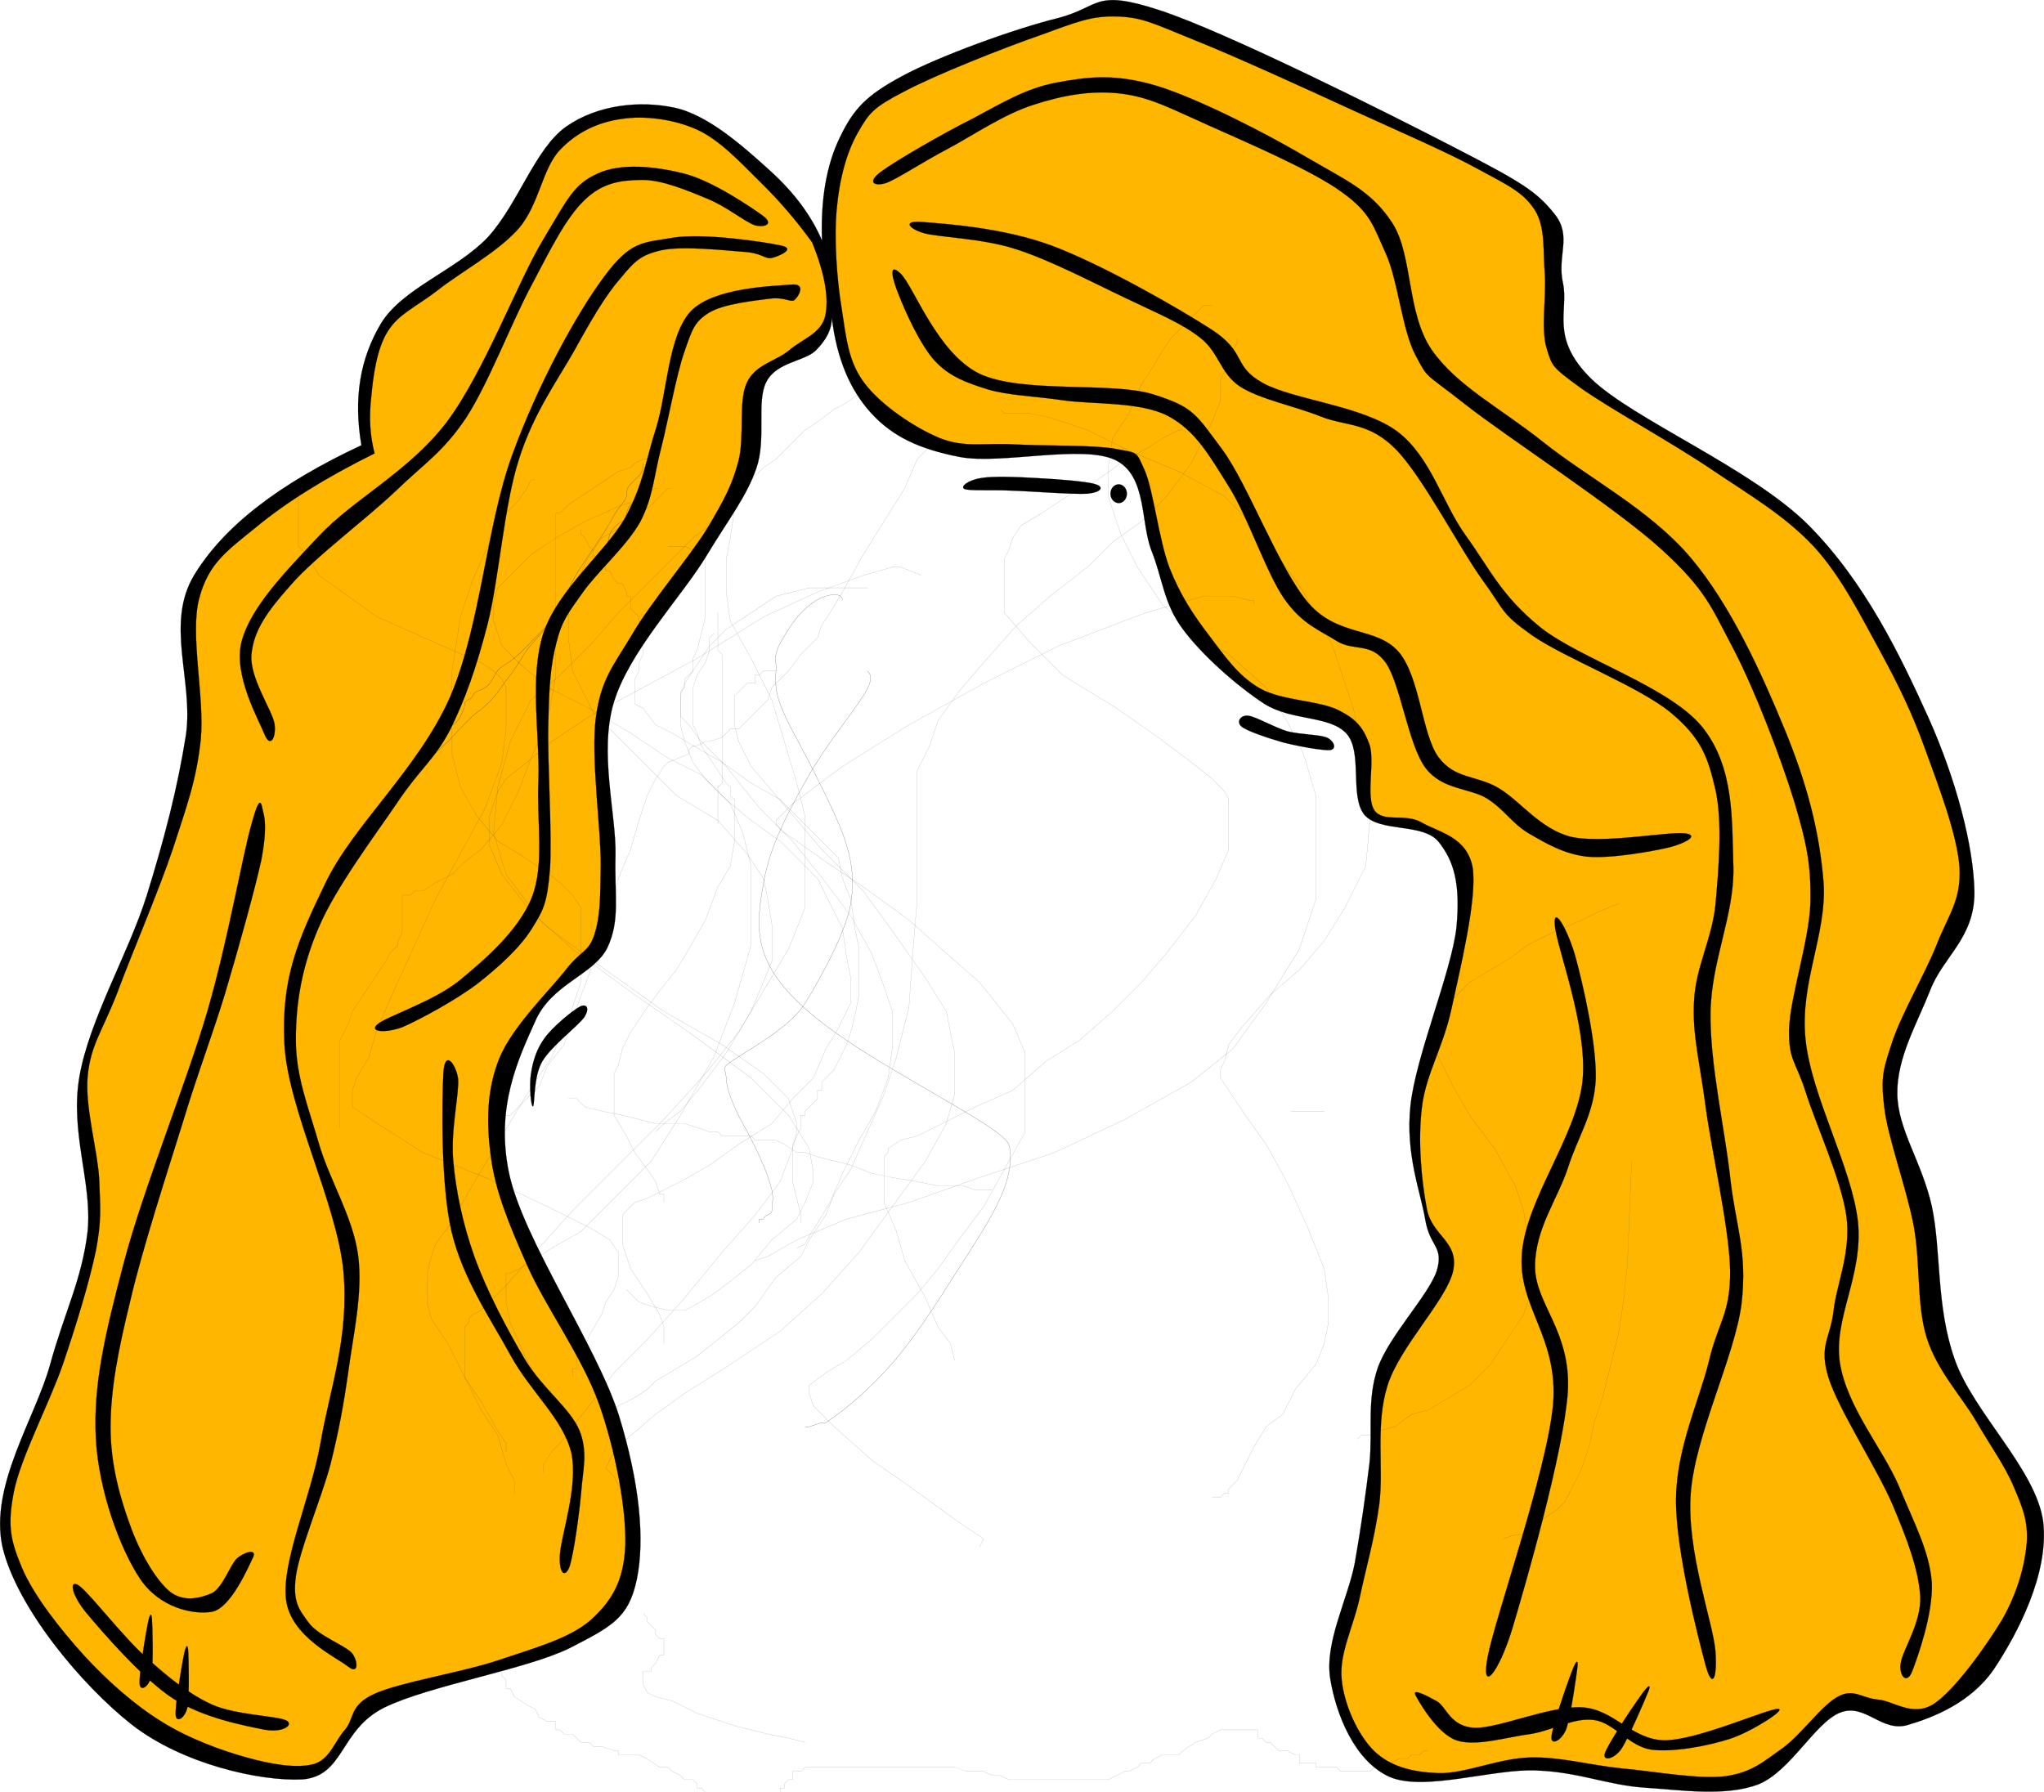 <?xml version="1.0"?><svg width="492.15" height="431.448" xmlns="http://www.w3.org/2000/svg">
 <g>
  <title>Layer 1</title>
  <g id="g5">
   <path d="m95.834,196.833c-4.22,-1.075 -8.467,-0.886 -12.848,0.565c-4.462,1.397 -10.026,3.306 -13.494,8.117c-3.601,4.785 -7.123,12.902 -7.337,20.724c-0.242,7.876 3.037,19.139 6.209,25.697c3.118,6.343 6.72,10.294 12.687,12.579c5.968,2.231 13.494,2.393 22.875,0.699l0,0l-8.092,-68.381l0,0z" id="path25" stroke-miterlimit="10" stroke-width="0.036" stroke="black" fill-rule="evenodd"/>
   <path d="m93.227,270.294c6.747,2.07 11.504,1.451 14.488,-1.855c2.903,-3.439 3.897,-7.821 3.09,-18.116c-0.913,-10.482 -5.59,-33.868 -8.224,-43.597c-2.742,-9.623 -5.161,-14.247 -7.661,-13.977l0,0c-0.242,2.769 -0.807,4.783 -1.908,6.155c-1.129,1.264 -2.473,1.236 -4.542,1.881c-2.204,0.645 -5.538,0.752 -8.145,2.07c-2.688,1.316 -5.269,2.069 -7.526,5.671c-2.312,3.548 -5.241,9.595 -5.887,15.563c-0.699,5.913 0.564,14.515 1.828,19.568c1.236,4.999 3.603,7.472 5.537,10.213c1.882,2.555 3.683,4.301 5.833,5.564c2.124,1.183 4.65,1.371 6.64,1.908c1.854,0.512 3.548,-0.322 4.676,1.236c1.022,1.507 1.72,4.007 1.801,7.716l0,0z" id="path27" fill-rule="evenodd" fill="#e8ccba"/>
   <path d="m374.975,198.016c4.193,-1.075 8.44,-0.887 12.849,0.564c4.408,1.398 9.945,3.306 13.493,8.118c3.494,4.784 7.123,12.902 7.364,20.723c0.082,7.821 -3.037,19.192 -6.234,25.723c-3.199,6.345 -6.774,10.322 -12.688,12.553c-5.993,2.231 -13.52,2.393 -22.874,0.699l0,0l8.09,-68.38l0,0z" id="path29" stroke-miterlimit="10" stroke-width="0.036" stroke="black" fill-rule="evenodd"/>
   <path d="m377.61,271.477c-6.773,2.123 -11.531,1.479 -14.488,-1.828c-2.983,-3.467 -3.951,-7.74 -3.117,-18.116c0.833,-10.483 5.51,-33.868 8.224,-43.598c2.688,-9.649 5.135,-14.219 7.661,-14.003l0,0c0.215,2.769 0.78,4.784 1.908,6.155c1.049,1.236 2.42,1.29 4.544,1.908c2.149,0.591 5.428,0.752 8.17,2.043c2.608,1.236 5.215,2.123 7.526,5.671c2.258,3.549 5.106,9.596 5.859,15.563c0.619,5.914 -0.617,14.488 -1.827,19.595c-1.291,5.027 -3.655,7.418 -5.537,10.187c-1.963,2.526 -3.736,4.354 -5.833,5.591c-2.178,1.21 -4.731,1.317 -6.64,1.881c-1.935,0.484 -3.629,-0.268 -4.676,1.264c-1.102,1.504 -1.694,4.032 -1.774,7.687l0,0z" id="path31" fill-rule="evenodd" fill="#e8ccba"/>
   <path d="m91.668,221.777c-1.344,-0.43 -2.876,-0.968 -4.597,-0.779c-1.8,0.161 -4.166,0 -5.752,2.097c-1.639,2.15 -3.736,6.774 -3.817,10.241c-0.134,3.306 1.586,7.58 3.414,9.596c1.801,1.935 5.537,2.418 7.472,1.961c1.909,-0.645 2.85,-4.812 3.951,-5.241c1.021,-0.431 2.393,1.291 2.231,2.876c-0.188,1.532 -0.914,5.51 -3.414,6.424c-2.714,0.887 -9.058,0.806 -12.069,-1.29c-3.037,-2.231 -5.161,-7.526 -5.537,-11.828c-0.403,-4.381 1.183,-10.833 3.414,-14.058c2.177,-3.198 6.666,-4.757 9.73,-5.107c3.091,-0.43 6.854,1.371 8.386,2.5c1.264,1.102 0.35,3.414 -0.242,3.924c-0.616,0.324 -1.88,-0.939 -3.17,-1.316l0,0z" id="path33" stroke-miterlimit="10" stroke-width="0.036" stroke="black" fill-rule="evenodd"/>
   <path d="m374.869,221.777c1.263,-0.43 2.794,-0.968 4.595,-0.779c1.747,0.161 4.113,0 5.753,2.097c1.586,2.15 3.655,6.774 3.816,10.241c0.055,3.306 -1.639,7.58 -3.413,9.596c-1.854,1.935 -5.591,2.418 -7.473,1.961c-1.989,-0.645 -2.93,-4.812 -3.951,-5.241c-1.075,-0.431 -2.474,1.291 -2.231,2.876c0.108,1.532 0.861,5.51 3.414,6.424c2.635,0.887 9.005,0.806 12.069,-1.29c2.957,-2.231 5.079,-7.526 5.537,-11.828c0.349,-4.381 -1.237,-10.833 -3.415,-14.058c-2.257,-3.198 -6.745,-4.757 -9.729,-5.107c-3.171,-0.43 -6.935,1.371 -8.386,2.5c-1.344,1.102 -0.43,3.414 0.242,3.924c0.563,0.324 1.827,-0.939 3.172,-1.316l0,0z" id="path35" stroke-miterlimit="10" stroke-width="0.036" stroke="black" fill-rule="evenodd"/>
   <path d="m197.922,57.922c-2.581,-6.021 -6.693,-11.559 -12.633,-16.934c-6.021,-5.43 -14.65,-13.278 -22.875,-15.052c-8.333,-1.774 -18.466,-0.752 -26.046,4.516c-7.553,5.295 -11.558,18.654 -18.95,26.718c-7.553,7.902 -20.563,12.284 -25.669,20.697c-5.054,8.44 -6.667,17.982 -4.731,29.352l0,0c-19.971,9.327 -33.116,19.542 -40.265,31.261c-7.042,11.693 -0.162,25.321 -1.962,38.384c-2.043,12.956 -5.16,24.917 -9.461,38.787c-4.354,13.869 -13.789,29.81 -16.181,43.464c-2.392,13.493 3.064,25.535 1.962,37.255c-1.317,11.611 -5.59,19.595 -9.085,32.361c-3.548,12.769 -14.595,29.058 -11.45,43.68c3.387,14.569 19.003,33.331 31.179,42.899c12.15,9.462 30.75,13.682 41.072,13.171c10.16,-0.833 8.897,-11.961 19.729,-17.311c10.806,-5.295 34.271,-9.192 44.593,-14.3c10.106,-5.214 14.192,-7.177 16.181,-16.558c1.962,-9.488 0.726,-23.143 -4.328,-39.513c-5.214,-16.558 -23.089,-42.334 -26.449,-58.354c-3.306,-15.912 2.258,-27.47 6.317,-36.529c3.951,-9.085 14.058,-11.074 17.364,-17.687c3.145,-6.692 1.694,-12.364 1.962,-22.201c0.215,-10 -4.032,-24.81 -0.403,-36.879c3.656,-12.204 16.316,-25.455 22.122,-34.997c5.752,-9.542 9.757,-14.38 12.23,-21.477c2.419,-7.149 -0.081,-15.913 2.365,-20.696c2.393,-4.785 9.139,-4.946 11.854,-7.526c2.661,-2.661 3.897,-5.161 3.924,-7.902l0,0c1.21,9.811 4.3,17.255 9.489,22.954c5.106,5.564 11.451,8.628 21.315,10.537c9.945,1.881 29.566,-3.091 37.497,0.752c7.634,3.79 5.967,14.945 8.681,21.853c2.689,6.747 2.878,12.606 7.5,18.816c4.597,6.235 13.011,13.708 19.73,18.063c6.611,4.139 15.643,2.688 19.729,7.15c3.979,4.542 0.619,15.08 4.327,19.568c3.736,4.248 13.978,1.882 17.768,6.397c3.683,4.542 5.377,9.999 4.355,20.724c-1.21,10.725 -9.812,30.964 -11.075,42.899c-1.236,11.772 2.446,20.724 3.575,27.47c1.102,6.585 4.543,6.343 2.742,12.338c-2.017,5.914 -11.451,15.59 -14.192,23.331c-2.661,7.715 -1.184,15.053 -1.989,22.955c-0.968,7.902 -2.017,15.348 -3.548,24.084c-1.694,8.682 -7.258,18.977 -5.914,27.686c1.371,8.602 5.833,19.891 14.22,23.708c8.359,3.709 25.104,-2.017 35.507,-1.505c10.322,0.402 17.068,3.548 26.046,4.139c8.951,0.592 19.273,2.178 27.229,-0.753c7.822,-3.118 13.682,-14.864 19.757,-17.311c6.021,-2.392 9.892,4.731 16.181,3.011c6.236,-1.828 15.349,-5.376 20.913,-13.548c5.537,-8.306 13.278,-22.9 11.826,-35.399c-1.666,-12.606 -16.854,-26.341 -21.314,-39.136c-4.543,-12.849 -3.199,-26.153 -5.511,-36.905c-2.42,-10.752 -8.226,-18.439 -8.306,-27.095c-0.081,-8.736 4.731,-16.773 7.902,-24.836c3.146,-8.198 10.645,-12.526 10.671,-23.546c-0.161,-11.208 -4.408,-27.228 -11.074,-42.146c-6.746,-14.891 -15.24,-32.604 -28.814,-46.286c-13.708,-13.789 -42.496,-25.589 -52.469,-35.4c-9.944,-9.838 -5.268,-16.316 -6.719,-22.955c-1.479,-6.666 2.258,-11.182 -1.963,-16.558c-4.354,-5.457 -7.821,-7.661 -23.68,-15.832c-16.048,-8.333 -55.346,-28.035 -71.446,-33.304c-16.073,-5.268 -14.111,-0.806 -24.486,1.882c-10.536,2.581 -28.6,9.166 -37.497,13.95c-8.79,4.704 -11.773,8.037 -14.972,14.676c-3.255,6.611 -4.707,14.89 -4.357,24.943l0,0z" id="path37" stroke-miterlimit="10" stroke-width="0.036" stroke="black" fill-rule="evenodd"/>
   <path d="m202.653,74.264c-1.183,-7.123 -1.854,-16.88 -1.183,-23.977c0.645,-7.176 2.392,-13.708 5.133,-18.439c2.662,-4.677 3.684,-5.967 11.047,-9.785c7.312,-3.924 24.138,-10.59 32.767,-13.573c8.547,-3.091 12.31,-4.731 18.545,-4.516c6.13,0.161 9.032,1.801 18.548,5.644c9.596,3.817 26.638,11.612 38.275,16.96c11.451,5.242 23.036,10.215 30.4,14.3c7.285,3.924 10.753,5.591 13.413,9.785c2.58,4.166 1.882,9.864 2.365,15.428c0.35,5.51 -0.968,13.063 0.403,17.687c1.371,4.461 1.21,4.488 7.902,9.408c6.72,4.892 22.419,13.439 31.96,19.945c9.488,6.37 17.552,11.073 24.487,18.465c6.8,7.393 11.611,17.337 16.181,25.589c4.409,8.171 7.473,14.461 10.645,23.224c3.145,8.681 7.769,20.644 8.279,28.626c0.376,7.875 -2.769,11.396 -5.511,18.439c-2.795,7.042 -8.493,16.719 -10.671,23.331c-2.123,6.505 -2.85,8.252 -1.963,15.725c0.86,7.499 5.269,19.138 7.097,28.6c1.693,9.3 0.646,19.164 3.172,27.093c2.473,7.796 8.278,13.925 11.826,19.945c3.468,5.994 7.017,10.859 9.086,15.832c2.07,4.865 3.494,8.171 3.145,13.548c-0.483,5.401 -2.177,11.826 -5.913,18.438c-3.897,6.451 -11.505,17.122 -16.584,20.401c-5.135,3.145 -9.569,-0.859 -13.413,-1.129c-3.817,-0.35 -5.726,-2.741 -9.462,-0.752c-3.924,1.989 -8.843,9.139 -13.412,12.444c-4.623,3.252 -7.365,5.86 -13.817,6.774c-6.611,0.779 -16.906,-1.156 -24.863,-1.882c-7.955,-0.807 -14.675,-2.822 -22.121,-2.635c-7.554,0.162 -15.751,3.978 -22.095,3.763c-6.37,-0.241 -11.505,-1.586 -15.401,-5.268c-3.925,-3.817 -7.312,-11.182 -7.875,-17.337c-0.619,-6.209 2.795,-12.525 4.327,-19.568c1.478,-7.07 3.575,-14.112 4.73,-22.578c1.102,-8.655 -0.994,-19.192 1.988,-28.6c2.984,-9.436 14.085,-20.401 15.778,-27.498c1.56,-7.177 -5.106,-8.466 -6.316,-15.053c-1.29,-6.746 -2.204,-16.315 -1.183,-24.46c0.994,-8.117 5.026,-14.084 7.123,-23.707c2.097,-9.704 6.183,-26.396 5.107,-33.896c-1.317,-7.525 -8.198,-8.575 -12.23,-10.913c-4.112,-2.392 -9.272,0.134 -11.45,-2.984c-2.15,-3.28 0.215,-11.773 -1.183,-15.832c-1.479,-4.032 -3.118,-6.101 -7.5,-8.279c-4.569,-2.338 -13.654,-2.23 -18.949,-5.268c-5.295,-3.064 -8.574,-7.983 -12.23,-12.794c-3.736,-4.892 -6.854,-9.596 -9.461,-16.182c-2.555,-6.692 -3.871,-18.547 -5.914,-23.332c-2.123,-4.757 -1.559,-4.3 -6.721,-5.268c-5.374,-1.075 -17.255,-0.726 -24.459,-1.129c-7.23,-0.483 -12.042,0.915 -18.17,-1.505c-6.182,-2.554 -14.165,-7.957 -18.143,-13.198c-4.004,-5.262 -4.434,-11.041 -5.536,-18.057l0,0l0,0z" id="path39" stroke-miterlimit="10" stroke-width="0.036" stroke="black" fill-rule="evenodd" fill="#ffb600"/>
   <path d="m212.141,41.337c3.549,-2.634 14.918,-9.22 22.095,-12.794c6.989,-3.71 12.768,-7.285 20.132,-8.655c7.446,-1.371 13.843,-2.257 24.058,0.752c10.08,3.064 26.744,11.639 36.313,17.311c9.462,5.537 15.482,8.009 20.536,15.804c4.945,7.742 3.36,21.611 9.461,30.508c6.155,8.762 16.316,13.816 26.853,22.202c10.483,8.414 25.67,16.208 35.508,27.847c9.703,11.532 17.068,27.874 22.499,41.045c5.401,13.089 8.492,24.648 9.487,37.254c0.779,12.526 -5.753,23.896 -4.354,37.632c1.371,13.735 11.182,30.83 12.633,44.028c1.264,13.01 -5.993,23.197 -4.354,33.895c1.693,10.698 10.401,20.778 14.219,29.729c3.629,8.87 7.338,15.616 7.902,23.143c0.377,7.5 -3.413,18.037 -4.73,21.45c-1.291,3.199 -3.145,1.156 -2.769,-1.882c0.35,-3.117 5,-9.757 4.73,-16.181c-0.431,-6.452 -3.011,-13.44 -6.72,-22.202c-3.817,-8.844 -12.956,-22.768 -15.375,-30.482c-2.365,-7.713 0.377,-9.434 1.184,-15.832c0.671,-6.584 4.246,-14.03 3.144,-22.954c-1.236,-8.924 -7.526,-22.552 -9.864,-30.104c-2.42,-7.526 -4.111,-7.5 -3.951,-15.053c0.215,-7.687 4.865,-21.315 5.135,-30.508c0.16,-9.22 -0.915,-14.299 -3.952,-24.46c-3.199,-10.348 -9.273,-26.341 -14.595,-36.583c-5.404,-10.187 -6.559,-14.111 -17.365,-24.003c-10.967,-10 -37.362,-27.094 -47.361,-34.997c-9.945,-7.822 -8.682,-5.806 -11.854,-11.774c-3.226,-6.154 -4.139,-17.767 -7.096,-24.379c-3.011,-6.531 -3.521,-9.757 -10.644,-14.864c-7.258,-5.295 -23.44,-12.176 -32.362,-16.181c-8.979,-4.005 -13.925,-6.72 -20.941,-7.526c-7.068,-0.833 -14.003,0.457 -20.911,2.714c-7.015,2.205 -14.541,7.338 -20.508,10.537c-5.994,3.118 -12.311,7.338 -14.999,8.306c-2.797,0.885 -4.679,-0.163 -1.184,-2.743l0,0z" id="path41" stroke-miterlimit="10" stroke-width="0.036" stroke="black" fill-rule="evenodd"/>
   <path d="m222.382,53.486c5.134,0.404 19.138,1.318 30.804,5.646c11.665,4.328 30.05,14.729 38.679,20.32c8.413,5.537 4.784,8.628 12.23,12.794c7.499,4.086 24.057,5.457 32.362,11.666c8.145,6.183 10.805,17.284 16.584,25.213c5.699,7.875 8.226,14.058 17.741,21.853c9.596,7.687 31.125,14.3 39.081,24.083c7.769,9.73 7.124,22.229 7.501,33.868c0.214,11.531 -5.349,22.444 -5.512,35.023c-0.133,12.473 3.415,27.686 4.731,39.512c1.264,11.667 4.221,17.715 2.742,30.482c-1.641,12.74 -11.183,31.582 -12.23,45.641c-1.048,14.031 5.322,30.885 5.94,37.927c0.511,6.908 -0.807,9.381 -2.393,3.387c-1.693,-6.344 -7.203,-27.523 -7.096,-39.889c0.106,-12.365 5.644,-23.896 7.902,-33.142c2.15,-9.273 5.214,-11.505 5.134,-21.827c-0.188,-10.456 -4.489,-28.841 -5.94,-39.808c-1.452,-10.967 -3.226,-17.229 -2.742,-25.32c0.403,-8.063 4.221,-14.542 5.135,-22.956c0.78,-8.574 1.748,-20.105 0,-27.846c-1.828,-7.769 -3.306,-12.257 -10.672,-18.44c-7.498,-6.29 -25.938,-13.358 -33.545,-18.734c-7.634,-5.403 -6.396,-5.779 -11.854,-13.251c-5.537,-7.634 -14.407,-24.917 -20.912,-31.53c-6.586,-6.639 -11.907,-5.402 -18.144,-7.902c-6.343,-2.527 -14.488,-4.086 -19.353,-7.177c-4.785,-3.226 -5,-8.118 -9.462,-11.666c-4.516,-3.575 -10.402,-5.94 -17.768,-9.489c-7.634,-3.602 -18.547,-9.354 -26.825,-11.96c-8.279,-2.662 -18.385,-2.769 -22.122,-3.844c-3.732,-1.128 -5.184,-3.144 0.004,-2.634l0,0z" id="path43" stroke-miterlimit="10" stroke-width="0.036" stroke="black" fill-rule="evenodd"/>
   <path d="m216.872,65.904c3.199,3.172 8.79,19.112 18.95,24.084c10.213,4.865 31.932,1.854 41.823,4.972c9.758,3.064 10.242,4.705 16.586,13.198c6.343,8.547 13.653,28.788 20.911,37.174c7.23,8.171 16.369,5.483 21.718,11.746c5.107,6.209 5.457,19.622 9.462,25.213c4.032,5.43 9.139,4.273 14.596,7.526c5.322,3.225 9.865,9.784 17.364,11.692c7.525,1.721 23.144,-1.263 27.255,-0.86c3.871,0.431 0.296,2.393 -3.574,3.387c-4.005,0.941 -14.005,2.769 -19.73,2.257c-5.725,-0.619 -10.214,-3.333 -14.191,-5.645c-3.979,-2.365 -5.779,-5.645 -9.865,-8.279c-4.22,-2.715 -10.913,-2.043 -14.998,-7.526c-4.112,-5.591 -5.968,-20.079 -9.488,-25.213c-3.629,-5.106 -7.741,-2.715 -11.826,-5.268c-4.141,-2.634 -8.279,-3.979 -12.635,-10.16c-4.407,-6.344 -8.708,-19.703 -13.412,-27.121c-4.731,-7.526 -7.983,-13.413 -14.622,-16.934c-6.747,-3.494 -18.036,-2.715 -25.268,-3.763c-7.312,-1.048 -13.009,-1.129 -18.142,-2.634c-5.188,-1.64 -9.086,-3.038 -12.634,-6.774c-3.629,-3.924 -7.284,-12.203 -8.682,-15.805c-1.507,-3.627 -2.824,-8.358 0.402,-5.267l0,0z" id="path45" stroke-miterlimit="10" stroke-width="0.036" stroke="black" fill-rule="evenodd" fill="black"/>
   <path d="m374.357,222.558c0.188,4.999 7.984,24.325 6.692,37.658c-1.423,13.251 -13.412,28.223 -14.595,41.394c-1.183,13.036 8.816,20.133 7.499,36.529c-1.532,16.396 -14.085,51.716 -15.778,60.961c-1.64,8.925 2.608,3.898 5.914,-6.772c3.253,-10.886 12.391,-42.496 13.412,-57.199c0.808,-14.649 -7.875,-21.1 -7.902,-30.132c0,-9.085 5.403,-16.154 7.902,-23.707c2.42,-7.661 6.317,-12.983 6.72,-21.45c0.216,-8.575 -3.063,-22.686 -4.758,-28.975c-1.666,-6.292 -5.402,-13.174 -5.106,-8.307l0,0z" id="path47" stroke-miterlimit="10" stroke-width="0.036" stroke="black" fill-rule="evenodd"/>
   <path d="m345.919,409.636c2.338,1.291 3.225,6.129 9.085,6.425c5.886,0.188 18.306,-5.43 26.045,-4.92c7.581,0.484 11.882,7.822 19.729,7.93c7.902,0 24.487,-7.499 27.256,-7.552c2.526,-0.136 -6.37,5.537 -11.45,7.176c-5.134,1.667 -13.493,3.307 -18.95,2.635c-5.51,-0.833 -8.977,-6.505 -13.815,-7.15c-4.919,-0.672 -9.919,2.527 -15.402,3.387c-5.698,0.726 -13.063,3.091 -17.739,1.505c-4.678,-1.612 -9.113,-9.407 -9.893,-10.939c-0.752,-1.614 2.687,0.133 5.134,1.503l0,0z" id="path49" stroke-miterlimit="10" stroke-width="0.036" stroke="black" fill-rule="evenodd"/>
   <path d="m377.905,403.993c-1.102,2.929 -4.246,12.148 -4.354,14.299c-0.135,2.097 2.392,0.914 3.548,-1.881c1.075,-3.011 2.553,-13.333 2.769,-15.429c0.053,-2.043 -0.914,0.026 -1.963,3.011l0,0z" id="path51" stroke-miterlimit="10" stroke-width="0.036" stroke="black" fill-rule="evenodd"/>
   <path d="m394.328,409.341c-1.854,2.58 -7.257,10.805 -7.901,12.849c-0.672,1.962 2.122,1.531 3.924,-0.995c1.774,-2.634 5.94,-12.338 6.692,-14.3c0.619,-2.017 -0.941,-0.161 -2.715,2.446l0,0z" id="path53" stroke-miterlimit="10" stroke-width="0.036" stroke="black" fill-rule="evenodd"/>
   <path d="m236.198,115.12c2.93,-0.51 8.683,-0.268 13.412,0c4.598,0.242 12.096,0.779 14.22,1.506c2.043,0.646 1.425,1.881 -1.963,2.257c-3.574,0.215 -13.52,-0.591 -18.546,-0.752c-5.026,-0.215 -9.892,0.108 -11.074,-0.376c-1.237,-0.565 1.048,-2.204 3.951,-2.635l0,0z" id="path55" stroke-miterlimit="10" stroke-width="0.036" stroke="black" fill-rule="evenodd"/>
   <path d="m267.377,118.883c0,1.237 0.887,2.258 1.989,2.258c1.075,0 1.962,-1.021 1.962,-2.258c0,-1.236 -0.887,-2.257 -1.962,-2.257c-1.102,0 -1.989,1.021 -1.989,2.257l0,0z" id="path57" stroke-miterlimit="10" stroke-width="0.036" stroke="black" fill-rule="evenodd"/>
   <path d="m300.547,172.347c1.801,0.188 6.263,2.823 9.461,3.763c3.226,0.807 7.634,0.752 9.488,1.505c1.693,0.779 2.473,2.715 0.779,3.011c-1.935,0.134 -7.822,-0.94 -11.45,-1.881c-3.574,-1.021 -8.521,-2.688 -9.864,-3.763c-1.371,-1.103 -0.324,-2.85 1.586,-2.635l0,0z" id="path59" stroke-miterlimit="10" stroke-width="0.036" stroke="black" fill-rule="evenodd"/>
   <path d="m195.556,58.379c-3.87,-5.349 -7.983,-10.134 -12.633,-14.677c-4.65,-4.596 -9.542,-9.918 -14.999,-12.445c-5.537,-2.553 -12.687,-3.468 -18.143,-2.635c-5.618,0.753 -10.859,3.118 -14.999,7.526c-4.22,4.462 -4.946,13.063 -9.864,18.843c-5.027,5.726 -14.408,10.778 -19.73,15.053c-5.349,4.085 -9.166,5.51 -11.854,9.784c-2.661,4.248 -3.495,10.832 -3.951,15.805c-0.564,4.945 -0.296,9.327 0.807,13.547l0,0c-12.042,5.967 -21.315,11.827 -28.438,17.687c-7.124,5.833 -11.558,8.708 -13.816,17.337c-2.258,8.602 1.371,23.654 0.402,33.868c-1.075,10.053 -3.413,16.1 -6.719,26.341c-3.468,10.322 -9.973,25.428 -13.413,34.729c-3.521,9.085 -6.37,12.444 -7.096,19.944c-0.699,7.5 2.365,17.713 2.769,24.836c0.269,6.962 0.619,9.864 -0.806,17.311c-1.559,7.418 -4.569,17.391 -7.875,27.121c-3.36,9.757 -10.188,22.497 -11.854,30.857c-1.613,8.225 -0.807,11.746 1.989,18.439c2.876,6.692 9.246,14.756 14.972,21.072c5.645,6.102 11.934,11.721 18.574,15.832c6.532,4.086 14.3,6.936 20.509,8.655c6.182,1.721 12.095,2.661 16.181,1.586c3.924,-1.21 4.973,-5.456 7.499,-8.278c2.393,-2.903 0.995,-5.86 7.124,-8.655c6.182,-2.796 20.75,-5.08 29.594,-8.01c8.683,-2.957 17.284,-5.215 22.498,-9.785c5.134,-4.703 7.93,-9.406 8.279,-18.063c0.215,-8.762 -2.338,-22.604 -6.317,-33.867c-4.059,-11.424 -12.956,-23.493 -17.364,-33.52c-4.408,-9.998 -7.58,-17.686 -8.682,-25.965c-1.129,-8.413 -1.021,-16.182 1.989,-23.707c3.038,-7.553 11.827,-16.129 15.778,-21.074c3.763,-5.026 5.645,-4.381 7.096,-8.656c1.397,-4.246 1.478,-8.306 1.586,-16.96c0.027,-8.924 -2.446,-26.1 -1.183,-35.454c1.236,-9.272 4.167,-12.392 8.682,-19.944c4.462,-7.714 13.762,-18.574 18.143,-25.617c4.167,-7.069 5.94,-10.322 7.5,-16.181c1.533,-5.913 -0.053,-14.327 1.989,-18.816c2.017,-4.516 7.016,-5.214 10.241,-7.902c3.172,-2.742 7.661,-3.951 8.683,-8.279c0.911,-4.406 -0.137,-10.158 -3.148,-17.683l0,0z" id="path61" stroke-miterlimit="10" stroke-width="0.036" stroke="black" fill-rule="evenodd" fill="#ffb600"/>
   <path d="m183.729,51.981c-2.984,-2.15 -12.203,-8.439 -18.95,-10.16c-6.72,-1.72 -15.294,-2.688 -20.939,0c-5.645,2.58 -7.042,5.806 -13.009,15.805c-6.155,10.107 -14.192,31.906 -23.278,44.029c-9.193,12.014 -22.498,18.546 -30.804,27.47c-8.333,8.843 -16.343,17.122 -18.547,25.239c-2.204,8.063 4.167,19.111 5.537,22.579c1.344,3.252 2.823,0.645 2.366,-2.634c-0.564,-3.36 -6.209,-11.316 -5.537,-16.934c0.618,-5.645 3.683,-10.053 9.489,-16.558c5.806,-6.693 18.089,-15.778 25.239,-22.605c7.069,-6.8 11.424,-9.381 16.987,-17.687c5.457,-8.467 10.994,-23.143 15.779,-31.986c4.677,-8.897 8.198,-16.02 12.633,-20.321c4.381,-4.273 8.843,-4.838 13.816,-4.892c4.919,-0.081 11.182,2.634 15.778,4.516c4.57,1.828 9.113,5.617 11.451,6.397c2.232,0.591 4.731,-0.161 1.989,-2.258l0,0z" id="path63" stroke-miterlimit="10" stroke-width="0.036" stroke="black" fill-rule="evenodd"/>
   <path d="m188.058,59.131c-4.059,-0.915 -18.923,-3.092 -26.046,-1.882c-7.204,1.237 -10.107,0.646 -16.584,9.409c-6.585,8.843 -15.886,25.804 -22.095,42.899c-6.263,17.068 -7.526,40.91 -14.999,58.354c-7.634,17.257 -23.332,30.804 -29.998,44.781c-6.72,13.896 -10.591,22.82 -9.865,38.492c0.726,15.75 12.687,38.624 14.219,54.94c1.397,16.182 -3.252,28.089 -5.537,41.421c-2.366,13.252 -9.408,28.492 -8.279,37.632c1.102,9.004 12.284,13.95 14.999,16.181c2.634,2.043 2.312,-1.64 0.78,-3.387c-1.693,-1.801 -7.983,-4.085 -10.268,-7.15c-2.312,-3.145 -3.978,-4.973 -3.145,-11.289c0.941,-6.505 6.021,-18.386 8.279,-26.718c2.07,-8.279 3.172,-14.22 4.354,-22.579c1.103,-8.493 3.548,-18.681 2.366,-27.874c-1.237,-9.327 -6.989,-18.357 -9.489,-27.094c-2.526,-8.735 -5.537,-16.181 -5.51,-24.835c-0.027,-8.736 1.398,-17.607 5.51,-27.122c4.113,-9.65 13.574,-22.176 18.95,-30.105c5.295,-7.956 8.924,-10.268 12.634,-17.391c3.575,-7.203 6.29,-14.729 9.085,-25.588c2.769,-11.048 3.924,-28.438 7.5,-39.54c3.493,-11.129 9.246,-18.977 13.412,-26.342c4.059,-7.365 7.5,-13.279 11.047,-17.31c3.387,-4.139 4.946,-5.672 9.865,-6.774c4.918,-1.102 15.268,0.027 19.729,0.376c4.408,0.242 5.162,1.747 6.72,1.506c1.505,-0.296 6.236,-2.231 2.366,-3.011l0,0z" id="path65" stroke-miterlimit="10" stroke-width="0.036" stroke="black" fill-rule="evenodd"/>
   <path d="m190.423,68.539c-4.328,0.376 -18.574,0.672 -24.084,6.397c-5.429,5.806 -5.698,19.407 -8.279,27.847c-2.688,8.306 -3.01,13.44 -7.499,21.826c-4.65,8.226 -16.235,17.311 -19.729,27.874c-3.441,10.618 -0.833,24.622 -1.183,35.373c-0.457,10.645 1.505,20.052 -1.585,28.223c-3.226,8.011 -11.155,14.837 -17.364,19.971c-6.236,5.082 -17.444,8.629 -19.729,10.537c-2.365,1.936 1.881,2.258 5.913,0.752c4.059,-1.747 12.875,-6.504 18.17,-10.536c5.161,-4.086 10.08,-8.521 13.01,-13.198c2.849,-4.569 3.682,-6.156 4.354,-14.299c0.565,-8.386 -0.645,-25.857 -0.403,-34.997c0.188,-9.113 0.564,-14.354 1.962,-19.568c1.317,-5.323 2.903,-7.23 6.317,-12.042c3.413,-4.892 10.536,-11.128 13.816,-16.961c3.145,-5.913 3.333,-11.208 5.134,-18.063c1.748,-6.935 3.628,-17.525 5.537,-22.956c1.881,-5.456 2.473,-7.284 5.913,-9.407c3.44,-2.15 11.074,-2.93 14.596,-3.387c3.414,-0.484 4.972,0.888 5.913,0.376c0.886,-0.618 3.252,-4.219 -0.78,-3.762l0,0z" id="path67" stroke-miterlimit="10" stroke-width="0.036" stroke="black" fill-rule="evenodd"/>
   <path d="m60.569,198.392c-2.312,8.091 -5.51,27.391 -10.644,45.157c-5.242,17.822 -15.617,43.25 -20.133,60.614c-4.542,17.176 -7.365,29.324 -6.72,42.146c0.672,12.742 5.887,26.772 10.671,33.896c4.677,6.936 12.741,8.709 17.364,7.903c4.569,-0.968 8.79,-11.021 9.865,-13.171c0.914,-2.15 -2.338,-1.13 -3.951,0.376c-1.613,1.505 -3.306,6.827 -5.914,8.279c-2.822,1.263 -6.934,2.311 -10.268,-0.377c-3.359,-2.822 -7.096,-9.192 -9.461,-15.805c-2.446,-6.667 -4.758,-14.676 -4.758,-23.734c0.027,-9.14 1.748,-18.198 4.758,-30.481c2.903,-12.472 8.736,-30.4 12.633,-42.899c3.763,-12.445 7.042,-20.724 10.241,-31.261c3.171,-10.67 7.069,-24.648 8.682,-31.986c1.398,-7.365 0.806,-10.214 0.403,-11.665c-0.403,-1.508 -0.564,-5.029 -2.768,3.008l0,0z" id="path69" stroke-miterlimit="10" stroke-width="0.036" stroke="black" fill-rule="evenodd"/>
   <path d="m106.747,258.602c-0.322,6.263 -0.698,26.584 1.989,38.035c2.742,11.396 9.273,20.724 14.193,29.729c4.838,8.844 12.498,15.133 14.595,23.331c1.881,8.198 -2.661,20.482 -2.742,25.24c-0.108,4.516 1.479,4.783 2.365,2.257c0.914,-2.688 2.285,-12.176 2.769,-17.686c0.403,-5.484 1.72,-9.784 -0.403,-15.079c-2.339,-5.431 -8.789,-9.974 -13.036,-16.935c-4.247,-7.123 -9.327,-16.746 -12.23,-24.836c-2.903,-8.145 -4.516,-16.128 -5.134,-23.332c-0.618,-7.284 1.505,-16.101 1.182,-19.594c-0.51,-3.468 -3.279,-7.339 -3.548,-1.13l0,0z" id="path71" stroke-miterlimit="10" stroke-width="0.036" stroke="black" fill-rule="evenodd"/>
   <path d="m20.707,388.294c3.844,4.597 13.574,15.887 20.913,20.697c7.284,4.704 17.391,6.585 22.121,7.526c4.57,0.806 7.15,-1.29 5.134,-2.258c-2.231,-1.076 -12.096,-1.264 -17.768,-3.763c-5.698,-2.608 -10.482,-6.505 -15.805,-11.29c-5.537,-4.892 -13.627,-15.429 -16.181,-17.311c-2.5,-1.798 -2.177,1.75 1.586,6.399l0,0z" id="path73" stroke-miterlimit="10" stroke-width="0.036" stroke="black" fill-rule="evenodd"/>
   <path d="m35.302,392.46c-0.483,2.688 -1.935,11.263 -1.666,13.171c0.242,1.774 2.258,0.538 2.849,-2.15c0.457,-2.715 0.242,-12.122 0.081,-13.923c-0.242,-1.828 -0.807,0.108 -1.264,2.902l0,0z" id="path75" stroke-miterlimit="10" stroke-width="0.036" stroke="black" fill-rule="evenodd"/>
   <path d="m43.984,400.014c-0.484,2.715 -1.936,11.209 -1.667,13.144c0.242,1.773 2.258,0.538 2.85,-2.15c0.429,-2.715 0.295,-12.122 0.107,-13.923c-0.241,-1.775 -0.806,0.133 -1.29,2.929l0,0z" id="path77" stroke-miterlimit="10" stroke-width="0.036" stroke="black" fill-rule="evenodd"/>
   <path d="m127.821,258.737c0.403,-2.824 1.236,-5.914 3.226,-8.657c1.908,-2.742 6.935,-6.854 8.547,-7.66c1.586,-0.861 2.527,0.269 1.075,2.553c-1.586,2.178 -8.118,7.096 -10.16,10.726c-2.07,3.602 -1.721,10.106 -2.15,10.697c-0.511,0.404 -0.968,-4.917 -0.538,-7.659l0,0z" id="path79" stroke-miterlimit="10" stroke-width="0.036" stroke="black" fill-rule="evenodd"/>
   <polyline fill="none" stroke="black" stroke-width="0.036" stroke-dasharray="null" stroke-linejoin="null" stroke-linecap="round" opacity="0.5" points="139.85 127.552 139.85 128.552 140.85 129.552 141.85 131.552 142.85 132.552 142.85 133.552 143.85 134.552 144.85 135.552 145.85 135.552 145.85 137.552 146.85 137.552 147.85 139.552 148.85 140.552 149.85 140.552 150.85 142.552 150.85 143.552 151.85 143.552 151.85 145.552 151.85 146.552 153.85 148.552 153.85 149.552 154.85 150.552 154.85 151.552 154.85 152.552 154.85 153.552 154.85 154.552 154.85 155.552 154.85 157.552 153.85 159.552 153.85 160.552 153.85 161.552 152.85 163.552 152.85 164.552 152.85 165.552 152.85 166.552 152.85 167.552 152.85 169.552 154.85 170.552 157.85 174.552 161.85 176.552 166.85 179.552 173.85 183.552 180.85 188.552 187.85 192.552 192.85 197.552 197.85 202.552 201.85 206.552 202.85 211.552 204.85 216.552 205.85 223.552 206.85 228.552 206.85 234.552 206.85 239.552 205.85 244.552 204.85 248.552 203.85 251.552 202.85 253.552 201.85 255.552 200.85 257.552 198.85 259.552 197.85 260.552 197.85 262.552 196.85 262.552 196.85 264.552 195.85 265.552 194.85 266.552 193.85 267.552 193.85 268.552 192.85 268.552 192.85 270.552 192.85 271.552 191.85 273.552 190.85 275.552 190.85 276.552 190.85 278.552 190.85 281.552 190.85 284.552 191.85 288.552 192.85 292.552 192.85 293.552 192.85 294.552" id="svg_5"/>
   <polyline fill="none" stroke="black" stroke-width="0.036" stroke-dasharray="null" stroke-linejoin="null" stroke-linecap="round" opacity="0.5" points="160.85 131.552 161.85 131.552 162.85 131.552 164.85 131.552 166.85 132.552 167.85 132.552 168.85 132.552 169.85 133.552 169.85 134.552 169.85 136.552 169.85 138.552 169.85 143.552 169.85 148.552 168.85 152.552 167.85 156.552 166.85 158.552 166.85 160.552 166.85 161.552 165.85 162.552 164.85 163.552 164.85 165.552 163.85 166.552 163.85 167.552 163.85 168.552 163.85 169.552 163.85 172.552 165.85 174.552 168.85 178.552 174.85 184.552 182.85 194.552 190.85 202.552 198.85 212.552 204.85 220.552 209.85 229.552 212.85 237.552 214.85 243.552 214.85 247.552 214.85 252.552 213.85 259.552 210.85 267.552 206.85 274.552 202.85 282.552 199.85 289.552 196.85 294.552 194.85 297.552 193.85 299.552 191.85 300.552" id="svg_6"/>
   <polyline fill="none" stroke="black" stroke-width="0.036" stroke-dasharray="null" stroke-linejoin="null" stroke-linecap="round" opacity="0.5" points="301.85 145.552 301.85 144.552 300.85 144.552 296.85 143.552 289.85 143.552 275.85 147.552 254.85 155.552 236.85 164.552 218.85 174.552 202.85 184.552 190.85 193.552 186.85 197.552 186.85 198.552 188.85 200.552 191.85 202.552 198.85 207.552 207.85 213.552 218.85 221.552 227.85 229.552 235.85 236.552 243.85 246.552 246.85 253.552 246.85 259.552 246.85 265.552 246.85 272.552 241.85 281.552 236.85 290.552 230.85 298.552 225.85 305.552 220.85 311.552 214.85 317.552 209.85 322.552 203.85 327.552 198.85 330.552 194.85 333.552 194.85 334.552 194.85 335.552 195.85 338.552 200.85 343.552 209.85 351.552 219.85 358.552 230.85 366.552 236.85 370.552 235.85 372.552" id="svg_7"/>
   <polyline fill="none" stroke="black" stroke-width="0.036" stroke-dasharray="null" stroke-linejoin="null" stroke-linecap="round" opacity="0.5" points="221.85 138.552 216.85 136.552 214.85 136.552 207.85 138.552 196.85 142.552 183.85 148.552 167.85 158.552 154.85 165.552 141.85 172.552 132.85 178.552 126.85 183.552 121.85 187.552 119.85 190.552 117.85 196.552 117.85 199.552 117.85 203.552 120.85 210.552 127.85 219.552 137.85 228.552 152.85 239.552 165.85 248.552 180.85 259.552 189.85 268.552 194.85 276.552 195.85 282.552 195.85 284.552 193.85 289.552 191.85 293.552 185.85 298.552 180.85 304.552 175.85 308.552 171.85 311.552 166.85 314.552 164.85 315.552 162.85 315.552 161.85 315.552 160.85 315.552 156.85 314.552 153.85 313.552 150.85 310.552" id="svg_8"/>
   <polyline fill="none" stroke="black" stroke-width="0.036" stroke-dasharray="null" stroke-linejoin="null" stroke-linecap="round" opacity="0.5" points="71.85 119.552 71.85 120.552 71.85 121.552 71.85 122.552 71.85 123.552 71.85 124.552 71.85 125.552 71.85 126.552 71.85 128.552 71.85 131.552 73.85 133.552 76.85 138.552 83.85 143.552 90.85 148.552 99.85 152.552 108.85 156.552 115.85 159.552 118.85 161.552 120.85 163.552 121.85 165.552 121.85 166.552 121.85 169.552 121.85 175.552 120.85 183.552 116.85 194.552 110.85 205.552 104.85 216.552 99.85 227.552 94.85 238.552 90.85 247.552 88.85 254.552 85.85 259.552 84.85 262.552 84.85 264.552 84.85 265.552 84.85 266.552 90.85 270.552 101.85 277.552 116.85 283.552 131.85 290.552 141.85 295.552 146.85 298.552 148.85 301.552 148.85 302.552 148.85 306.552 148.85 307.552 147.85 310.552 145.85 313.552 144.85 316.552 141.85 321.552 140.85 324.552 138.85 326.552 138.85 329.552 137.85 329.552 137.85 331.552" id="svg_9"/>
   <polyline fill="none" stroke="black" stroke-width="0.036" stroke-dasharray="null" stroke-linejoin="null" stroke-linecap="round" opacity="0.5" points="240.85 98.552 241.85 99.552 247.85 99.552 252.85 100.552 261.85 103.552 271.85 108.552 283.85 113.552 294.85 119.552 303.85 128.552 313.85 142.552 320.85 155.552 325.85 170.552 328.85 184.552 329.85 197.552 328.85 208.552 323.85 218.552 318.85 226.552 312.85 233.552 305.85 239.552 298.85 247.552 295.85 251.552 294.85 255.552 293.85 257.552 293.85 258.552 293.85 259.552 295.85 262.552 299.85 268.552 304.85 275.552 309.85 284.552 314.85 295.552 318.85 305.552 319.85 312.552 319.85 318.552 318.85 323.552 316.85 328.552 311.85 334.552 308.85 340.552 304.85 343.552 301.85 348.552 299.85 352.552 298.85 354.552 297.85 356.552 295.85 358.552 295.85 359.552 294.85 359.552 293.85 360.552 291.85 360.552" id="svg_10"/>
   <polyline fill="none" stroke="black" stroke-width="0.036" stroke-dasharray="null" stroke-linejoin="null" stroke-linecap="round" opacity="0.5" points="172.85 147.552 172.85 148.552 172.85 150.552 172.85 151.552 172.85 152.552 172.85 153.552 172.85 155.552 172.85 156.552 173.85 157.552 173.85 158.552 173.85 159.552 173.85 161.552 173.85 162.552 173.85 164.552 173.85 165.552 173.85 167.552 173.85 168.552 173.85 170.552 173.85 172.552 173.85 173.552 173.85 174.552 173.85 175.552 173.85 177.552 173.85 178.552 173.85 180.552 173.85 181.552 173.85 182.552 173.85 183.552 173.85 185.552 173.85 187.552 173.85 188.552 172.85 189.552 172.85 190.552 172.85 191.552 172.85 193.552 172.85 194.552 172.85 195.552 172.85 196.552 172.85 197.552 172.85 198.552" id="svg_12"/>
   <polyline fill="none" stroke="black" stroke-width="0.036" stroke-dasharray="null" stroke-linejoin="null" stroke-linecap="round" opacity="0.5" points="171.85 152.552 170.85 153.552 170.85 156.552 169.85 159.552 167.85 162.552 166.85 165.552 166.85 166.552 166.85 168.552 166.85 169.552 166.85 171.552 166.85 172.552 166.85 174.552 167.85 176.552 168.85 179.552 170.85 182.552 172.85 185.552 174.85 188.552 175.85 189.552 175.85 190.552 175.85 191.552 176.85 192.552 176.85 193.552 176.85 197.552 176.85 202.552 175.85 208.552 172.85 213.552 169.85 221.552 165.85 228.552 162.85 233.552 158.85 238.552 155.85 242.552 153.85 245.552 151.85 248.552 150.85 250.552 149.85 252.552 148.85 256.552 147.85 258.552 147.85 261.552 147.85 265.552 147.85 268.552 150.85 273.552 152.85 277.552 155.85 281.552 157.85 284.552 158.85 287.552 159.85 287.552 159.85 288.552 159.85 289.552" id="svg_13"/>
   <polyline fill="none" stroke="black" stroke-width="0.036" stroke-dasharray="null" stroke-linejoin="null" stroke-linecap="round" opacity="0.5" points="128.85 115.552 127.85 115.552 126.85 117.552 124.85 120.552 120.85 124.552 117.85 130.552 113.85 139.552 110.85 148.552 108.85 161.552 108.85 172.552 108.85 181.552 110.85 189.552 114.85 196.552 119.85 202.552 124.85 205.552 130.85 209.552 134.85 212.552 137.85 215.552 139.85 218.552 139.85 219.552 139.85 221.552 139.85 225.552 139.85 229.552 139.85 236.552 136.85 245.552 132.85 254.552 126.85 263.552 120.85 273.552 114.85 283.552 110.85 290.552 107.85 295.552 104.85 299.552 103.85 302.552 102.85 306.552 102.85 308.552 102.85 313.552 103.85 317.552 107.85 323.552 111.85 331.552 115.85 337.552 119.85 344.552 121.85 347.552 121.85 348.552 121.85 349.552" id="svg_14"/>
   <polyline fill="none" stroke="black" stroke-width="0.036" stroke-dasharray="null" stroke-linejoin="null" stroke-linecap="round" opacity="0.5" points="208.85 141.552 207.85 141.552 205.85 141.552 204.85 141.552 199.85 141.552 194.85 141.552 186.85 143.552 180.85 147.552 174.85 151.552 170.85 155.552 166.85 161.552 164.85 164.552 163.85 167.552 163.85 171.552 163.85 174.552 164.85 178.552 166.85 183.552 169.85 187.552 174.85 192.552 180.85 197.552 187.85 202.552 192.85 207.552 196.85 211.552 199.85 217.552 202.85 223.552 203.85 230.552 204.85 235.552 204.85 241.552 201.85 247.552 198.85 252.552 195.85 259.552 190.85 264.552 185.85 270.552 177.85 275.552 170.85 280.552 163.85 284.552 155.85 288.552 152.85 289.552 150.85 291.552 149.85 292.552 149.85 293.552 149.85 294.552 149.85 296.552 149.85 299.552 151.85 305.552 155.85 311.552 158.85 316.552 159.85 319.552 159.85 320.552 159.85 321.552 159.85 322.552 159.85 323.552" id="svg_15"/>
   <polyline fill="none" stroke="black" stroke-width="0.036" stroke-dasharray="null" stroke-linejoin="null" stroke-linecap="round" opacity="0.5" points="161.85 117.552 160.85 117.552 158.85 119.552 156.85 121.552 151.85 125.552 144.85 129.552 140.85 135.552 138.85 141.552 136.85 147.552 136.85 153.552 137.85 161.552 142.85 171.552 153.85 182.552 162.85 191.552 172.85 197.552 179.85 205.552 183.85 211.552 184.85 216.552 185.85 222.552 185.85 231.552 180.85 243.552 174.85 253.552 168.85 261.552 163.85 267.552 159.85 270.552 157.85 272.552" id="svg_16"/>
   <polyline fill="none" stroke="black" stroke-width="0.036" stroke-dasharray="null" stroke-linejoin="null" stroke-linecap="round" opacity="0.5" points="186.85 161.552 185.85 161.552 184.85 161.552 183.85 161.552 182.85 162.552 181.85 162.552 181.85 164.552 179.85 164.552 178.85 165.552 177.85 166.552 176.85 167.552 176.85 169.552 176.85 170.552 176.85 171.552 176.85 172.552 176.85 174.552 177.85 178.552 180.85 184.552 186.85 191.552 197.85 204.552 207.85 214.552 215.85 225.552 222.85 235.552 227.85 243.552 229.85 253.552 229.85 258.552 229.85 263.552 227.85 270.552 222.85 279.552 214.85 290.552 206.85 301.552 197.85 311.552 187.85 320.552 175.85 328.552 164.85 335.552 157.85 340.552 150.85 346.552 147.85 349.552 146.85 351.552 145.85 353.552 147.85 355.552 148.85 357.552 150.85 359.552 151.85 359.552 151.85 360.552 151.85 361.552 151.85 362.552 152.85 362.552 153.85 363.552" id="svg_17"/>
   <polyline fill="none" stroke="black" stroke-width="0.036" stroke-dasharray="null" stroke-linejoin="null" stroke-linecap="round" opacity="0.5" points="291.85 73.552 290.85 73.552 289.85 73.552 287.85 75.552 285.85 77.552 283.85 79.552 281.85 81.552 279.85 84.552 276.85 89.552 274.85 92.552 271.85 99.552 267.85 105.552 266.85 112.552 266.85 119.552 269.85 128.552 273.85 136.552 279.85 145.552 287.85 152.552 295.85 157.552 304.85 165.552 309.85 173.552 313.85 181.552 316.85 191.552 316.85 202.552 316.85 216.552 312.85 228.552 304.85 241.552 296.85 252.552 286.85 260.552 270.85 269.552 253.85 277.552 235.85 283.552 218.85 289.552 203.85 293.552 191.85 298.552 184.85 302.552 181.85 303.552" id="svg_18"/>
   <polyline fill="none" stroke="black" stroke-width="0.036" stroke-dasharray="null" stroke-linejoin="null" stroke-linecap="round" opacity="0.5" points="158.85 117.552 157.85 117.552 155.85 118.552 153.85 120.552 149.85 121.552 140.85 125.552 133.85 129.552 127.85 133.552 122.85 138.552 119.85 141.552 118.85 144.552 118.85 145.552 118.85 149.552 120.85 155.552 124.85 159.552 131.85 165.552 141.85 170.552 151.85 176.552 160.85 182.552 168.85 186.552 175.85 193.552 178.85 200.552 180.85 208.552 180.85 216.552 180.85 227.552 176.85 241.552 171.85 254.552 163.85 268.552 156.85 279.552 148.85 287.552 139.85 296.552 132.85 300.552 126.85 304.552 122.85 306.552 121.85 306.552 121.85 307.552 121.85 308.552 121.85 310.552 121.85 313.552 122.85 318.552 126.85 327.552 130.85 334.552 135.85 342.552 139.85 348.552 140.85 351.552" id="svg_19"/>
   <polyline fill="none" stroke="black" stroke-width="0.036" stroke-dasharray="null" stroke-linejoin="null" stroke-linecap="round" opacity="0.5" points="284.85 103.552 283.85 103.552 279.85 105.552 276.85 107.552 269.85 111.552 262.85 116.552 256.85 119.552 250.85 123.552 245.85 126.552 243.85 129.552 242.85 132.552 241.85 134.552 241.85 137.552 241.85 141.552 241.85 147.552 247.85 154.552 255.85 162.552 268.85 170.552 278.85 177.552 286.85 183.552 291.85 187.552 294.85 190.552 295.85 192.552 295.85 195.552 295.85 198.552 295.85 204.552 292.85 211.552 287.85 220.552 280.85 229.552 274.85 236.552 267.85 243.552 259.85 250.552 251.85 255.552 243.85 262.552 234.85 266.552 226.85 270.552 220.85 273.552 216.85 274.552 213.85 276.552 213.85 277.552 212.85 278.552 212.85 279.552 212.85 281.552 212.85 285.552 212.85 289.552 215.85 296.552 217.85 303.552 222.85 312.552 225.85 319.552 228.85 323.552 229.85 327.552" id="svg_20"/>
   <polyline fill="none" stroke="black" stroke-width="0.036" stroke-dasharray="null" stroke-linejoin="null" stroke-linecap="round" opacity="0.5" points="389.85 217.552 384.85 219.552 380.85 221.552 373.85 224.552 367.85 227.552 363.85 230.552 358.85 233.552 353.85 236.552 351.85 238.552 348.85 241.552 346.85 245.552 346.85 248.552 345.85 250.552 345.85 253.552 347.85 257.552 349.85 261.552 353.85 268.552 359.85 276.552 364.85 285.552 366.85 291.552 367.85 297.552 368.85 302.552 368.85 310.552 366.85 316.552 362.85 322.552 358.85 328.552 353.85 333.552 348.85 336.552 343.85 339.552 339.85 340.552 335.85 343.552 331.85 344.552 329.85 345.552 327.85 345.552 326.85 346.552" id="svg_21"/>
   <polyline fill="none" stroke="black" stroke-width="0.036" stroke-dasharray="null" stroke-linejoin="null" stroke-linecap="round" opacity="0.5" points="392.85 279.552 391.85 304.552 390.85 313.552 389.85 320.552 387.85 328.552 385.85 336.552 383.85 342.552 382.85 347.552 380.85 353.552 378.85 357.552 376.85 361.552 374.85 363.552 371.85 365.552 369.85 367.552 366.85 369.552 364.85 369.552 361.85 370.552" id="svg_22"/>
   <polyline fill="none" stroke="black" stroke-width="0.036" stroke-dasharray="null" stroke-linejoin="null" stroke-linecap="round" opacity="0.5" points="154.85 388.552 155.85 389.552 155.85 390.552 157.85 392.552 157.85 393.552 158.85 394.552 159.85 394.552 159.85 396.552 159.85 397.552 159.85 398.552 158.85 398.552 157.85 400.552 156.85 401.552 156.85 402.552 154.85 402.552 154.85 404.552 154.85 405.552 155.85 407.552 157.85 408.552 161.85 409.552 167.85 412.552 176.85 415.552 184.85 417.552 189.85 418.552 193.85 419.552" id="svg_23"/>
   <polyline fill="none" stroke="black" stroke-width="0.036" stroke-dasharray="null" stroke-linejoin="null" stroke-linecap="round" opacity="0.5" points="170.85 126.552 166.85 129.552 164.85 131.552 162.85 133.552 160.85 135.552 158.85 137.552 155.85 140.552 148.85 147.552 142.85 154.552 134.85 162.552 127.85 168.552 122.85 178.552 119.85 189.552 118.85 200.552 121.85 210.552 130.85 222.552 145.85 233.552 159.85 243.552 173.85 251.552 183.85 258.552 189.85 264.552 191.85 270.552 191.85 272.552 190.85 276.552 187.85 284.552 181.85 292.552 173.85 301.552 164.85 312.552 155.85 322.552 147.85 330.552 141.85 338.552 137.85 343.552 134.85 347.552 132.85 349.552 130.85 352.552 130.85 353.552 130.85 354.552" id="svg_24"/>
   <polyline fill="none" stroke="black" stroke-width="0.036" stroke-dasharray="null" stroke-linejoin="null" stroke-linecap="round" opacity="0.5" points="120.85 402.552 120.85 403.552 121.85 404.552 121.85 406.552 122.85 406.552 123.85 408.552 126.85 410.552 128.85 411.552 129.85 413.552 131.85 414.552 132.85 414.552 133.85 414.552 133.85 416.552 134.85 416.552 135.85 417.552 136.85 417.552 137.85 417.552 139.85 419.552 140.85 419.552 141.85 419.552 142.85 420.552 144.85 420.552 147.85 421.552 148.85 421.552 148.85 422.552 152.85 422.552 153.85 422.552 155.85 423.552 158.85 425.552 160.85 425.552 161.85 426.552 163.85 427.552 164.85 428.552 165.85 428.552 166.85 428.552 167.85 429.552 167.85 430.552 168.85 430.552 169.85 431.552 171.85 431.552 172.85 431.552 172.85 433.552 174.85 433.552 175.85 433.552 176.85 433.552 177.85 433.552 178.85 433.552 179.85 433.552 180.85 433.552 180.85 434.552 181.85 434.552 182.85 434.552 183.85 434.552 184.85 434.552 185.85 434.552 185.85 433.552 186.85 433.552 186.85 432.552 187.85 432.552 187.85 431.552 187.85 430.552 188.85 430.552 188.85 429.552 189.85 428.552 190.85 428.552 190.85 426.552 191.85 426.552 192.85 426.552 193.85 425.552 194.85 425.552 195.85 425.552 196.85 425.552 197.85 425.552 198.85 425.552 199.85 425.552 200.85 425.552 202.85 425.552 204.85 425.552 205.85 425.552 207.85 425.552 208.85 425.552 210.85 425.552 211.85 425.552 212.85 425.552 213.85 425.552 215.85 425.552 217.85 425.552 219.85 425.552 220.85 425.552 221.85 425.552 222.85 425.552 224.85 425.552 225.85 425.552 227.85 425.552 228.85 425.552 229.85 425.552 232.85 426.552 233.85 426.552 234.85 426.552 235.85 426.552 236.85 426.552 238.85 427.552 240.85 427.552 242.85 428.552 245.85 428.552 247.85 428.552 249.85 428.552 251.85 428.552 252.85 428.552 253.85 428.552 254.85 428.552 255.85 428.552 257.85 428.552 258.85 428.552 259.85 428.552 260.85 428.552 261.85 428.552 263.85 428.552 264.85 428.552 265.85 428.552 266.85 428.552 270.85 426.552 271.85 426.552 273.85 425.552 274.85 424.552 275.85 424.552 276.85 424.552 277.85 423.552 279.85 422.552 281.85 422.552 283.85 422.552 284.85 421.552 287.85 419.552 290.85 418.552 291.85 417.552 293.85 416.552 294.85 416.552 295.85 416.552 296.85 416.552 297.85 416.552 298.85 416.552 299.85 416.552 300.85 416.552 301.85 416.552 302.85 416.552 302.85 418.552 303.85 418.552 304.85 419.552 305.85 419.552 307.85 421.552 309.85 421.552 311.85 422.552 312.85 422.552 312.85 424.552 314.85 424.552 316.85 424.552 316.85 425.552 318.85 425.552 319.85 425.552 321.85 425.552 322.85 426.552 324.85 426.552 325.85 426.552 326.85 426.552 327.85 426.552 328.85 426.552 329.85 426.552 330.85 425.552 332.85 425.552 334.85 424.552 336.85 423.552 338.85 423.552 339.85 422.552 340.85 422.552 341.85 422.552 342.85 421.552 343.85 421.552" id="svg_25"/>
   <polyline fill="none" stroke="black" stroke-width="0.036" stroke-dasharray="null" stroke-linejoin="null" stroke-linecap="round" opacity="0.5" points="136.85 264.552 137.85 264.552 138.85 264.552 140.85 266.552 144.85 267.552 149.85 268.552 157.85 270.552 164.85 270.552 170.85 272.552 172.85 272.552 173.85 273.552 175.85 273.552 176.85 273.552 177.85 273.552 178.85 273.552 179.85 273.552 180.85 273.552 181.85 274.552 183.85 274.552 184.85 274.552 186.85 274.552 188.85 275.552 191.85 277.552 193.85 277.552 196.85 278.552 200.85 279.552 204.85 280.552 209.85 282.552 214.85 283.552 220.85 284.552 225.85 285.552 231.85 285.552 234.85 286.552 237.85 286.552 238.85 286.552" id="svg_26"/>
   <polyline fill="none" stroke="black" stroke-width="0.036" stroke-dasharray="null" stroke-linejoin="null" stroke-linecap="round" opacity="0.5" points="310.85 267.552 311.85 267.552 313.85 267.552 314.85 267.552 315.85 267.552 316.85 267.552 317.85 267.552 318.85 267.552" id="svg_27"/>
   <polyline fill="none" stroke="black" stroke-width="0.036" stroke-dasharray="null" stroke-linejoin="null" stroke-linecap="round" opacity="0.5" points="157.85 108.552 157.85 110.552 155.85 110.552 154.85 110.552 152.85 111.552 151.85 112.552 148.85 113.552 145.85 115.552 142.85 117.552 139.85 119.552 136.85 121.552 134.85 123.552 133.85 123.552 133.85 125.552 133.85 127.552 133.85 128.552 133.85 131.552 133.85 135.552 133.85 140.552 133.85 146.552 133.85 153.552 133.85 162.552 131.85 173.552 127.85 182.552 124.85 190.552 120.85 198.552 115.85 204.552 111.85 207.552 108.85 210.552 104.85 212.552 101.85 214.552 99.85 214.552 98.85 215.552 97.85 215.552 96.85 215.552 96.85 217.552 96.85 218.552 96.85 219.552 96.85 220.552 96.85 221.552 96.85 222.552 96.85 223.552 96.85 224.552 95.85 226.552 95.85 227.552 93.85 229.552 92.85 231.552 90.85 234.552 88.85 237.552 86.85 240.552 84.85 243.552 83.85 246.552 82.85 248.552 81.85 250.552 81.85 252.552 81.85 253.552 81.85 255.552 81.85 256.552 81.85 257.552 81.85 259.552 81.85 261.552 81.85 262.552 81.85 264.552 81.85 266.552 81.85 268.552 81.85 269.552 81.85 270.552 81.85 271.552" id="svg_35"/>
   <polyline fill="none" stroke="black" stroke-width="0.036" stroke-dasharray="null" stroke-linejoin="null" stroke-linecap="round" opacity="0.5" points="225.85 104.552 224.85 106.552 220.85 110.552 217.85 117.552 212.85 125.552 207.85 133.552 202.85 142.552 199.85 147.552 197.85 150.552 196.85 153.552 194.85 155.552 192.85 157.552 189.85 161.552 185.85 165.552 184.85 168.552 180.85 172.552 177.85 175.552 175.85 175.552 173.85 177.552 170.85 178.552 169.85 178.552 167.85 179.552 166.85 179.552 165.85 180.552 165.85 181.552 160.85 183.552 159.85 184.552 157.85 187.552 155.85 191.552 153.85 197.552 151.85 204.552 148.85 211.552 146.85 219.552 143.85 227.552 141.85 234.552 138.85 242.552 135.85 251.552 131.85 256.552 129.85 261.552 127.85 263.552 125.85 265.552 124.85 266.552 122.85 268.552 120.85 268.552 118.85 268.552 117.85 269.552" id="svg_36"/>
   <polyline fill="none" stroke="black" stroke-width="0.036" stroke-dasharray="null" stroke-linejoin="null" stroke-linecap="round" opacity="0.5" points="209.85 92.552 208.85 92.552 207.85 93.552 205.85 95.552 202.85 97.552 200.85 98.552 196.85 101.552 193.85 103.552 190.85 106.552 186.85 110.552 183.85 112.552 180.85 115.552 179.85 116.552 177.85 118.552 176.85 122.552 175.85 129.552 174.85 134.552 174.85 142.552 175.85 149.552 180.85 158.552 185.85 168.552 188.85 178.552 191.85 188.552 193.85 196.552 193.85 205.552 193.85 218.552 189.85 228.552 183.85 238.552 177.85 248.552 169.85 258.552 159.85 269.552 149.85 279.552 137.85 291.552 128.85 301.552 121.85 309.552 115.85 315.552 113.85 316.552 112.85 317.552 112.85 318.552 111.85 319.552 111.85 321.552 111.85 322.552 111.85 325.552 111.85 327.552 111.85 331.552 115.85 339.552 119.85 345.552 121.85 352.552 123.85 356.552 123.85 357.552 123.85 359.552" id="svg_37"/>
   <polyline fill="none" stroke="black" stroke-width="0.036" stroke-dasharray="null" stroke-linejoin="null" stroke-linecap="round" opacity="0.5" points="145.85 339.552 146.85 339.552 147.85 339.552 148.85 338.552 150.85 337.552 152.85 336.552 155.85 334.552 157.85 332.552 162.85 329.552 167.85 326.552 172.85 322.552 177.85 318.552 181.85 314.552 186.85 307.552 192.85 302.552 194.85 298.552 198.85 292.552 200.85 287.552 204.85 281.552 208.85 272.552 212.85 263.552 215.85 254.552 218.85 242.552 219.85 228.552 220.85 216.552 220.85 207.552 220.85 199.552 220.85 193.552 220.85 185.552 223.85 179.552 225.85 173.552 230.85 166.552 236.85 159.552 244.85 150.552 252.85 143.552 261.85 136.552 267.85 130.552 274.85 125.552 280.85 119.552 283.85 115.552 286.85 111.552 288.85 107.552 289.85 105.552 291.85 101.552 293.85 96.552 293.85 94.552 293.85 91.552 295.85 87.552 296.85 84.552 297.85 82.552 297.85 81.552" id="svg_38"/>
  </g>
  <path fill="none" stroke="black" stroke-width="0.036" stroke-dasharray="null" stroke-linejoin="null" stroke-linecap="null" id="svg_29" d="m202.85,144.552c0,-1 -1.129,-1.869 -4,-1c-3.451,1.045 -6.77,4.391 -9,8c-1.663,2.69 -2.486,3.824 -3,6c-0.23,0.973 0,2 0,3c0,2 -0.197,3.01 0,5c0.502,5.074 5,12 9,20c3,6 6.466,12.838 8,18c1.453,4.888 1.801,9.065 1,14c-1.013,6.243 -6.298,16.392 -11,24c-2.629,4.253 -8.073,7.882 -13,11c-3.047,1.928 -5.293,3.293 -6,4c-0.707,0.707 0,2 0,3c0,2 1.194,5.889 4,11c3.228,5.88 5.973,11.647 7,16c0.46,1.947 0,4 0,5c0,1 -2,1 -2,2l-1,0l0,1"/>
  <path fill="none" stroke="black" stroke-width="0.036" stroke-dasharray="null" stroke-linejoin="null" stroke-linecap="null" id="svg_30" d="m208.85,161.552c1,1 1.41,2.233 -1,6c-3.451,5.394 -8.731,11.531 -13,19c-4.887,8.551 -9.426,16.916 -11,26c-1.376,7.944 -2.609,15.437 4,24c7.357,9.533 21.263,17.532 34,25c11.247,6.595 19.918,11.387 21,14c0.383,0.924 0.804,3.082 0,7c-1.531,7.46 -7.764,16.146 -14,26c-5.784,9.14 -11,17 -18,24c-5,5 -9,8 -12,10l-1,0l-3,1l-1,0"/>
  <path fill="none" stroke="black" stroke-width="0.036" stroke-dasharray="null" stroke-linejoin="null" stroke-linecap="null" id="svg_33" d="m157.85,109.552c0,1 -0.173,2.853 -1,4c-1.307,1.814 -1.54,3.054 -2,5c-0.514,2.176 -2.293,2.293 -3,3c-1.414,1.414 -0.693,3.459 -2,4c-0.924,0.383 -2.459,1.693 -3,3c-0.383,0.924 -0.293,2.293 -1,3c-0.707,0.707 -0.293,1.293 -1,2c-0.707,0.707 -2.293,4.293 -3,5c-1.414,1.414 -2.346,0.705 -4,3c-1.307,1.814 -1.617,3.076 -2,4c-0.541,1.307 -2.459,1.693 -3,3c-0.765,1.848 -2,3 -4,5c-2,2 -3.747,4.371 -8,7c-1.902,1.176 -2.098,3.824 -4,5c-1.701,1.051 -2.459,0.693 -3,2c-0.383,0.924 -2,1 -2,2c0,1 -0.235,1.152 -1,3c-0.541,1.307 -2,2 -3,3c-2,2 -2.212,2.714 -5,5c-1.094,0.897 -1,2 -1,3l-2,0"/>
  <path fill="none" stroke="black" stroke-width="0.036" stroke-dasharray="null" stroke-linejoin="null" stroke-linecap="null" id="svg_34" d="m154.85,111.552c0,1 0,2 -1,3c-1,1 -1.293,1.293 -2,2c-1.414,1.414 -0.617,2.076 -1,3c-0.541,1.307 -1.173,1.853 -2,3c-1.307,1.814 -1.513,2.594 -3,5c-1.663,2.69 -2.886,4.277 -6,9c-2.964,4.496 -4.385,9.372 -7,13c-1.654,2.295 -4.346,4.705 -6,7c-1.307,1.814 -2.207,3.813 -4,6c-2.286,2.788 -3.411,5.692 -8,9c-1.814,1.307 -5,5 -7,7c-3,3 -5,4 -6,6l-1,1l-2,2"/>
 </g>
</svg>